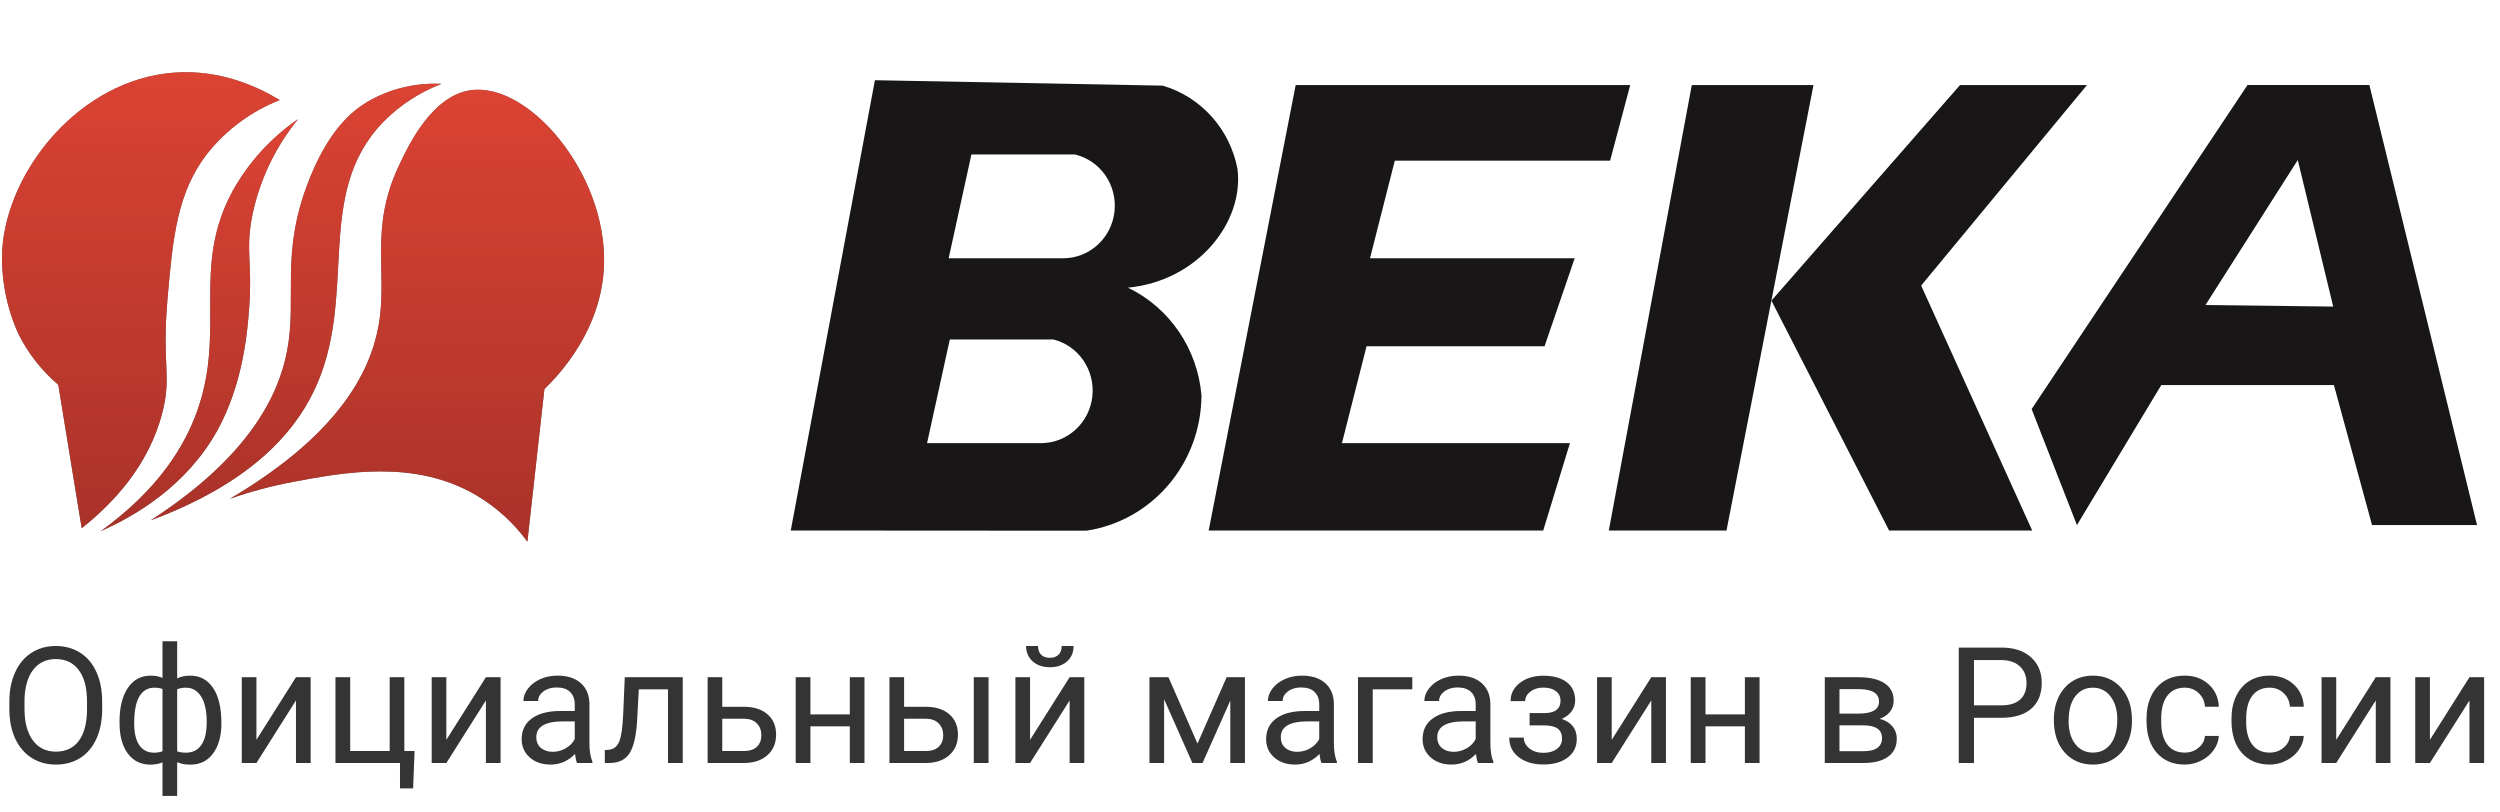<svg width="154" height="50" viewBox="0 0 154 50" fill="none" xmlns="http://www.w3.org/2000/svg">
<rect width="154" height="50" fill="white"/>
<g clip-path="url(#clip0_121_1416)">
<g clip-path="url(#clip1_121_1416)">
<path fill-rule="evenodd" clip-rule="evenodd" d="M48.711 32.679L53.895 4.941L71.618 5.275C72.776 5.613 73.82 6.271 74.634 7.177C75.448 8.083 76 9.201 76.229 10.408C76.638 13.659 73.813 17.303 69.481 17.72C70.739 18.325 71.819 19.256 72.614 20.42C73.409 21.584 73.891 22.941 74.011 24.354C74.002 26.378 73.282 28.332 71.982 29.862C70.681 31.391 68.887 32.395 66.924 32.691L48.711 32.679ZM59.839 9.514L58.438 15.909H65.513C66.291 15.905 67.041 15.61 67.62 15.079C68.199 14.548 68.567 13.819 68.653 13.03C68.74 12.24 68.539 11.446 68.089 10.798C67.639 10.15 66.972 9.693 66.213 9.514H59.839ZM57.107 27.296L58.508 20.912H64.895C65.643 21.101 66.298 21.56 66.738 22.205C67.179 22.85 67.374 23.636 67.289 24.417C67.203 25.198 66.842 25.921 66.272 26.45C65.703 26.98 64.965 27.28 64.194 27.296H57.107Z" fill="#181616"/>
<path d="M79.814 5.24L74.455 32.68H95.062L96.708 27.297H82.663L84.18 21.33H95.144L97 15.911H84.391L85.92 9.897H99.183L100.421 5.24H79.814Z" fill="#181616"/>
<path d="M104.215 5.24L99.102 32.68H106.352L111.711 5.24H104.215Z" fill="#181616"/>
<path d="M120.736 5.24H128.558L118.343 17.59L125.184 32.68H116.369L109.119 18.519L120.736 5.24Z" fill="#181616"/>
<path fill-rule="evenodd" clip-rule="evenodd" d="M127.939 32.344L125.148 25.199L138.446 5.238H145.954L152.585 32.344H146.117L143.77 23.722H133.134L127.939 32.344ZM135.857 18.79L141.543 9.857L143.726 18.885L135.857 18.79Z" fill="#181616"/>
</g>
<g clip-path="url(#clip2_121_1416)">
<path d="M5.033 32.538C6.891 31.063 9.179 28.714 10.018 25.35C10.58 23.095 9.96 22.506 10.325 18.333C10.654 14.559 10.926 11.844 12.773 9.454C13.942 7.988 15.48 6.853 17.233 6.164C15.839 5.319 13.528 4.263 10.717 4.475C4.91 4.91 0.45 10.485 0.136 15.388C0.056 17.174 0.401 18.954 1.142 20.585C1.74 21.776 2.572 22.836 3.59 23.703L5.033 32.538Z" fill="#707070"/>
<path d="M5.033 32.538C6.891 31.063 9.179 28.714 10.018 25.35C10.58 23.095 9.96 22.506 10.325 18.333C10.654 14.559 10.926 11.844 12.773 9.454C13.942 7.988 15.48 6.853 17.233 6.164C15.839 5.319 13.528 4.263 10.717 4.475C4.91 4.91 0.45 10.485 0.136 15.388C0.056 17.174 0.401 18.954 1.142 20.585C1.74 21.776 2.572 22.836 3.59 23.703L5.033 32.538Z" fill="url(#paint0_linear_121_1416)"/>
<path d="M18.366 7.334C16.697 8.48 15.318 9.993 14.336 11.754C11.748 16.517 13.964 20.331 12.118 25.398C11.381 27.42 9.832 30.098 6.213 32.715C8.303 31.794 11.476 29.953 13.384 26.521C14.989 23.617 15.242 20.412 15.351 18.942C15.556 16.273 15.119 15.477 15.525 13.353C15.965 11.148 16.94 9.082 18.366 7.334Z" fill="#707070"/>
<path d="M18.366 7.334C16.697 8.48 15.318 9.993 14.336 11.754C11.748 16.517 13.964 20.331 12.118 25.398C11.381 27.42 9.832 30.098 6.213 32.715C8.303 31.794 11.476 29.953 13.384 26.521C14.989 23.617 15.242 20.412 15.351 18.942C15.556 16.273 15.119 15.477 15.525 13.353C15.965 11.148 16.94 9.082 18.366 7.334Z" fill="url(#paint1_linear_121_1416)"/>
<path d="M27.198 5.167C25.591 5.084 23.995 5.472 22.61 6.283C21.616 6.891 20.259 8.046 19.07 11.005C17.212 15.645 18.336 18.282 17.676 21.66C17.135 24.421 15.297 28.166 9.281 32.053C15.507 29.74 18.092 26.625 19.295 24.17C22.164 18.319 19.239 12.012 23.623 7.496C24.633 6.476 25.852 5.682 27.198 5.167V5.167Z" fill="#707070"/>
<path d="M27.198 5.167C25.591 5.084 23.995 5.472 22.61 6.283C21.616 6.891 20.259 8.046 19.07 11.005C17.212 15.645 18.336 18.282 17.676 21.66C17.135 24.421 15.297 28.166 9.281 32.053C15.507 29.74 18.092 26.625 19.295 24.17C22.164 18.319 19.239 12.012 23.623 7.496C24.633 6.476 25.852 5.682 27.198 5.167V5.167Z" fill="url(#paint2_linear_121_1416)"/>
<path d="M14.166 30.722C15.435 30.279 16.737 29.931 18.059 29.682C21.165 29.098 25.532 28.274 29.339 30.506C30.573 31.238 31.643 32.21 32.487 33.364C32.837 30.23 33.187 27.097 33.536 23.965C34.447 23.086 37.105 20.283 37.209 16.257C37.358 10.668 32.552 5.045 28.991 5.558C26.6 5.903 25.16 8.952 24.577 10.192C22.719 14.131 23.918 16.814 23.311 20.111C22.77 23.026 20.751 26.841 14.166 30.722Z" fill="#707070"/>
<path d="M14.166 30.722C15.435 30.279 16.737 29.931 18.059 29.682C21.165 29.098 25.532 28.274 29.339 30.506C30.573 31.238 31.643 32.21 32.487 33.364C32.837 30.23 33.187 27.097 33.536 23.965C34.447 23.086 37.105 20.283 37.209 16.257C37.358 10.668 32.552 5.045 28.991 5.558C26.6 5.903 25.16 8.952 24.577 10.192C22.719 14.131 23.918 16.814 23.311 20.111C22.77 23.026 20.751 26.841 14.166 30.722Z" fill="url(#paint3_linear_121_1416)"/>
</g>
</g>
<path d="M6.294 43.675C6.294 44.371 6.177 44.98 5.942 45.501C5.708 46.019 5.376 46.414 4.946 46.688C4.517 46.961 4.015 47.098 3.442 47.098C2.882 47.098 2.386 46.961 1.953 46.688C1.52 46.411 1.183 46.019 0.942 45.511C0.705 45 0.583 44.409 0.576 43.738V43.226C0.576 42.542 0.695 41.938 0.933 41.414C1.17 40.89 1.506 40.49 1.938 40.213C2.375 39.933 2.873 39.793 3.433 39.793C4.002 39.793 4.504 39.931 4.937 40.208C5.373 40.481 5.708 40.88 5.942 41.404C6.177 41.925 6.294 42.532 6.294 43.226V43.675ZM5.361 43.216C5.361 42.373 5.192 41.727 4.854 41.277C4.515 40.825 4.041 40.599 3.433 40.599C2.84 40.599 2.373 40.825 2.031 41.277C1.693 41.727 1.519 42.352 1.509 43.152V43.675C1.509 44.492 1.68 45.135 2.021 45.603C2.367 46.069 2.84 46.302 3.442 46.302C4.048 46.302 4.517 46.082 4.849 45.643C5.181 45.2 5.352 44.567 5.361 43.743V43.216ZM7.363 44.456C7.363 43.574 7.534 42.88 7.876 42.376C8.218 41.871 8.687 41.619 9.282 41.619C9.559 41.619 9.801 41.666 10.01 41.761V39.5H10.913V41.79C11.141 41.676 11.408 41.619 11.714 41.619C12.313 41.619 12.783 41.871 13.125 42.376C13.467 42.88 13.638 43.608 13.638 44.559C13.638 45.337 13.467 45.955 13.125 46.414C12.787 46.873 12.319 47.102 11.724 47.102C11.408 47.102 11.138 47.05 10.913 46.946V49.031H10.01V46.961C9.795 47.055 9.549 47.102 9.272 47.102C8.68 47.102 8.213 46.873 7.871 46.414C7.533 45.955 7.363 45.327 7.363 44.529V44.456ZM12.734 44.456C12.734 43.792 12.62 43.278 12.393 42.913C12.165 42.545 11.851 42.361 11.45 42.361C11.245 42.361 11.066 42.394 10.913 42.459V46.282C11.06 46.338 11.242 46.365 11.46 46.365C11.864 46.365 12.176 46.209 12.398 45.897C12.622 45.584 12.734 45.104 12.734 44.456ZM8.267 44.559C8.267 45.151 8.372 45.6 8.584 45.906C8.796 46.212 9.1 46.365 9.497 46.365C9.686 46.365 9.857 46.336 10.01 46.277V42.444C9.873 42.389 9.705 42.361 9.507 42.361C9.11 42.361 8.804 42.539 8.589 42.894C8.374 43.248 8.267 43.803 8.267 44.559ZM18.232 41.717H19.136V47H18.232V43.148L15.796 47H14.893V41.717H15.796V45.574L18.232 41.717ZM20.664 41.717H21.572V46.263H24.004V41.717H24.907V46.263H25.537L25.449 48.567H24.639V47H20.664V41.717ZM29.932 41.717H30.835V47H29.932V43.148L27.495 47H26.592V41.717H27.495V45.574L29.932 41.717ZM35.547 47C35.495 46.896 35.453 46.71 35.42 46.443C35 46.88 34.499 47.098 33.916 47.098C33.395 47.098 32.967 46.951 32.632 46.658C32.3 46.362 32.134 45.988 32.134 45.535C32.134 44.985 32.342 44.559 32.759 44.256C33.179 43.95 33.768 43.797 34.526 43.797H35.405V43.382C35.405 43.066 35.311 42.815 35.122 42.63C34.933 42.441 34.655 42.347 34.287 42.347C33.965 42.347 33.695 42.428 33.477 42.591C33.258 42.754 33.149 42.95 33.149 43.182H32.241C32.241 42.918 32.334 42.664 32.52 42.42C32.708 42.172 32.962 41.977 33.281 41.834C33.603 41.691 33.957 41.619 34.341 41.619C34.95 41.619 35.426 41.772 35.772 42.078C36.117 42.381 36.296 42.799 36.309 43.333V45.765C36.309 46.25 36.37 46.635 36.494 46.922V47H35.547ZM34.048 46.312C34.331 46.312 34.6 46.238 34.853 46.092C35.107 45.945 35.291 45.755 35.405 45.52V44.437H34.697C33.59 44.437 33.037 44.76 33.037 45.408C33.037 45.691 33.132 45.913 33.32 46.072C33.509 46.232 33.752 46.312 34.048 46.312ZM42.056 41.717V47H41.148V42.464H39.351L39.243 44.441C39.185 45.35 39.032 45.999 38.784 46.39C38.54 46.78 38.151 46.984 37.617 47H37.256V46.204L37.515 46.185C37.808 46.152 38.018 45.983 38.145 45.677C38.272 45.371 38.353 44.804 38.389 43.977L38.486 41.717H42.056ZM44.492 43.538H45.864C46.463 43.545 46.937 43.701 47.285 44.007C47.633 44.313 47.808 44.728 47.808 45.252C47.808 45.779 47.629 46.203 47.27 46.522C46.912 46.84 46.431 47 45.825 47H43.589V41.717H44.492V43.538ZM44.492 44.275V46.263H45.835C46.173 46.263 46.435 46.176 46.621 46.004C46.807 45.828 46.899 45.589 46.899 45.286C46.899 44.993 46.808 44.754 46.626 44.568C46.447 44.38 46.195 44.282 45.869 44.275H44.492ZM53.252 47H52.349V44.744H49.922V47H49.014V41.717H49.922V44.007H52.349V41.717H53.252V47ZM55.693 43.538H57.065C57.664 43.545 58.138 43.701 58.486 44.007C58.835 44.313 59.009 44.728 59.009 45.252C59.009 45.779 58.83 46.203 58.472 46.522C58.114 46.84 57.632 47 57.026 47H54.79V41.717H55.693V43.538ZM60.894 47H59.985V41.717H60.894V47ZM55.693 44.275V46.263H57.036C57.375 46.263 57.637 46.176 57.822 46.004C58.008 45.828 58.101 45.589 58.101 45.286C58.101 44.993 58.009 44.754 57.827 44.568C57.648 44.38 57.396 44.282 57.07 44.275H55.693ZM65.889 41.717H66.792V47H65.889V43.148L63.452 47H62.549V41.717H63.452V45.574L65.889 41.717ZM66.133 39.793C66.133 40.187 65.998 40.504 65.728 40.745C65.461 40.983 65.109 41.102 64.673 41.102C64.237 41.102 63.883 40.981 63.613 40.74C63.343 40.499 63.208 40.184 63.208 39.793H63.945C63.945 40.021 64.007 40.2 64.131 40.33C64.255 40.457 64.435 40.52 64.673 40.52C64.901 40.52 65.078 40.457 65.205 40.33C65.335 40.203 65.4 40.024 65.4 39.793H66.133ZM73.765 45.804L75.561 41.717H76.689V47H75.786V43.157L74.077 47H73.452L71.709 43.074V47H70.806V41.717H71.978L73.765 45.804ZM81.406 47C81.354 46.896 81.312 46.71 81.279 46.443C80.859 46.88 80.358 47.098 79.775 47.098C79.255 47.098 78.826 46.951 78.491 46.658C78.159 46.362 77.993 45.988 77.993 45.535C77.993 44.985 78.201 44.559 78.618 44.256C79.038 43.95 79.627 43.797 80.386 43.797H81.265V43.382C81.265 43.066 81.17 42.815 80.981 42.63C80.793 42.441 80.514 42.347 80.147 42.347C79.824 42.347 79.554 42.428 79.336 42.591C79.118 42.754 79.009 42.95 79.009 43.182H78.101C78.101 42.918 78.193 42.664 78.379 42.42C78.568 42.172 78.822 41.977 79.141 41.834C79.463 41.691 79.816 41.619 80.2 41.619C80.809 41.619 81.286 41.772 81.631 42.078C81.976 42.381 82.155 42.799 82.168 43.333V45.765C82.168 46.25 82.23 46.635 82.353 46.922V47H81.406ZM79.907 46.312C80.19 46.312 80.459 46.238 80.713 46.092C80.967 45.945 81.151 45.755 81.265 45.52V44.437H80.557C79.45 44.437 78.897 44.76 78.897 45.408C78.897 45.691 78.991 45.913 79.18 46.072C79.368 46.232 79.611 46.312 79.907 46.312ZM86.997 42.464H84.561V47H83.652V41.717H86.997V42.464ZM91.045 47C90.993 46.896 90.951 46.71 90.918 46.443C90.498 46.88 89.997 47.098 89.414 47.098C88.893 47.098 88.465 46.951 88.13 46.658C87.798 46.362 87.632 45.988 87.632 45.535C87.632 44.985 87.84 44.559 88.257 44.256C88.677 43.95 89.266 43.797 90.024 43.797H90.903V43.382C90.903 43.066 90.809 42.815 90.62 42.63C90.431 42.441 90.153 42.347 89.785 42.347C89.463 42.347 89.193 42.428 88.975 42.591C88.757 42.754 88.647 42.95 88.647 43.182H87.739C87.739 42.918 87.832 42.664 88.018 42.42C88.206 42.172 88.46 41.977 88.779 41.834C89.102 41.691 89.455 41.619 89.839 41.619C90.448 41.619 90.924 41.772 91.269 42.078C91.615 42.381 91.794 42.799 91.807 43.333V45.765C91.807 46.25 91.868 46.635 91.992 46.922V47H91.045ZM89.546 46.312C89.829 46.312 90.098 46.238 90.352 46.092C90.606 45.945 90.789 45.755 90.903 45.52V44.437H90.195C89.088 44.437 88.535 44.76 88.535 45.408C88.535 45.691 88.63 45.913 88.818 46.072C89.007 46.232 89.25 46.312 89.546 46.312ZM96.128 43.162C96.128 42.915 96.034 42.719 95.845 42.576C95.656 42.43 95.397 42.356 95.068 42.356C94.749 42.356 94.482 42.44 94.268 42.605C94.056 42.772 93.95 42.967 93.95 43.191H93.052C93.052 42.732 93.244 42.356 93.628 42.063C94.012 41.77 94.492 41.624 95.068 41.624C95.687 41.624 96.169 41.758 96.514 42.024C96.859 42.288 97.031 42.666 97.031 43.157C97.031 43.395 96.96 43.613 96.816 43.812C96.673 44.01 96.47 44.168 96.206 44.285C96.821 44.493 97.129 44.904 97.129 45.516C97.129 46.001 96.942 46.385 96.567 46.668C96.193 46.951 95.693 47.093 95.068 47.093C94.46 47.093 93.957 46.945 93.56 46.648C93.166 46.349 92.969 45.945 92.969 45.438H93.867C93.867 45.695 93.981 45.916 94.209 46.102C94.44 46.284 94.727 46.375 95.068 46.375C95.413 46.375 95.692 46.295 95.903 46.136C96.115 45.976 96.221 45.77 96.221 45.516C96.221 45.219 96.131 45.008 95.952 44.881C95.776 44.751 95.501 44.685 95.127 44.685H94.224V43.924H95.205C95.82 43.908 96.128 43.654 96.128 43.162ZM101.719 41.717H102.622V47H101.719V43.148L99.282 47H98.379V41.717H99.282V45.574L101.719 41.717ZM108.389 47H107.485V44.744H105.059V47H104.15V41.717H105.059V44.007H107.485V41.717H108.389V47ZM112.407 47V41.717H114.468C115.171 41.717 115.71 41.84 116.084 42.088C116.462 42.332 116.65 42.692 116.65 43.167C116.65 43.411 116.577 43.633 116.431 43.831C116.284 44.026 116.068 44.176 115.781 44.28C116.1 44.355 116.356 44.502 116.548 44.72C116.743 44.938 116.841 45.198 116.841 45.501C116.841 45.986 116.662 46.357 116.304 46.614C115.949 46.871 115.446 47 114.795 47H112.407ZM113.311 44.681V46.273H114.805C115.182 46.273 115.464 46.203 115.649 46.062C115.838 45.922 115.933 45.726 115.933 45.472C115.933 44.944 115.545 44.681 114.771 44.681H113.311ZM113.311 43.958H114.478C115.324 43.958 115.747 43.711 115.747 43.216C115.747 42.721 115.347 42.465 114.546 42.449H113.311V43.958ZM121.597 44.217V47H120.659V39.891H123.281C124.059 39.891 124.668 40.089 125.107 40.486C125.55 40.883 125.771 41.409 125.771 42.063C125.771 42.754 125.555 43.286 125.122 43.66C124.692 44.031 124.076 44.217 123.271 44.217H121.597ZM121.597 43.45H123.281C123.783 43.45 124.167 43.333 124.434 43.099C124.701 42.861 124.834 42.519 124.834 42.073C124.834 41.65 124.701 41.312 124.434 41.058C124.167 40.804 123.8 40.672 123.335 40.662H121.597V43.45ZM126.519 44.31C126.519 43.792 126.619 43.327 126.821 42.913C127.026 42.5 127.31 42.181 127.671 41.956C128.035 41.731 128.451 41.619 128.916 41.619C129.635 41.619 130.216 41.868 130.659 42.366C131.105 42.864 131.328 43.527 131.328 44.353V44.417C131.328 44.931 131.229 45.394 131.03 45.804C130.835 46.211 130.553 46.528 130.186 46.756C129.821 46.984 129.401 47.098 128.926 47.098C128.21 47.098 127.629 46.849 127.183 46.351C126.74 45.852 126.519 45.193 126.519 44.373V44.31ZM127.427 44.417C127.427 45.003 127.562 45.473 127.832 45.828C128.105 46.183 128.47 46.36 128.926 46.36C129.385 46.36 129.749 46.181 130.02 45.823C130.29 45.462 130.425 44.957 130.425 44.31C130.425 43.73 130.286 43.261 130.01 42.903C129.736 42.542 129.372 42.361 128.916 42.361C128.47 42.361 128.11 42.539 127.837 42.894C127.563 43.248 127.427 43.756 127.427 44.417ZM134.58 46.36C134.902 46.36 135.184 46.263 135.425 46.067C135.666 45.872 135.799 45.628 135.825 45.335H136.68C136.663 45.638 136.559 45.926 136.367 46.199C136.175 46.473 135.918 46.691 135.596 46.853C135.277 47.016 134.938 47.098 134.58 47.098C133.861 47.098 133.288 46.858 132.861 46.38C132.438 45.898 132.227 45.241 132.227 44.407V44.256C132.227 43.742 132.321 43.284 132.51 42.884C132.699 42.483 132.969 42.172 133.32 41.951C133.675 41.73 134.093 41.619 134.575 41.619C135.168 41.619 135.659 41.797 136.05 42.151C136.444 42.506 136.654 42.967 136.68 43.533H135.825C135.799 43.191 135.669 42.911 135.435 42.693C135.203 42.472 134.917 42.361 134.575 42.361C134.116 42.361 133.76 42.527 133.506 42.859C133.255 43.188 133.13 43.665 133.13 44.29V44.461C133.13 45.07 133.255 45.538 133.506 45.867C133.757 46.196 134.115 46.36 134.58 46.36ZM139.814 46.36C140.137 46.36 140.418 46.263 140.659 46.067C140.9 45.872 141.034 45.628 141.06 45.335H141.914C141.898 45.638 141.794 45.926 141.602 46.199C141.41 46.473 141.152 46.691 140.83 46.853C140.511 47.016 140.173 47.098 139.814 47.098C139.095 47.098 138.522 46.858 138.096 46.38C137.673 45.898 137.461 45.241 137.461 44.407V44.256C137.461 43.742 137.555 43.284 137.744 42.884C137.933 42.483 138.203 42.172 138.555 41.951C138.91 41.73 139.328 41.619 139.81 41.619C140.402 41.619 140.894 41.797 141.284 42.151C141.678 42.506 141.888 42.967 141.914 43.533H141.06C141.034 43.191 140.903 42.911 140.669 42.693C140.438 42.472 140.151 42.361 139.81 42.361C139.351 42.361 138.994 42.527 138.74 42.859C138.49 43.188 138.364 43.665 138.364 44.29V44.461C138.364 45.07 138.49 45.538 138.74 45.867C138.991 46.196 139.349 46.36 139.814 46.36ZM146.348 41.717H147.251V47H146.348V43.148L143.911 47H143.008V41.717H143.911V45.574L146.348 41.717ZM152.119 41.717H153.022V47H152.119V43.148L149.683 47H148.779V41.717H149.683V45.574L152.119 41.717Z" fill="#343434"/>
<defs>
<linearGradient id="paint0_linear_121_1416" x1="8.679" y1="4.447" x2="8.679" y2="32.538" gradientUnits="userSpaceOnUse">
<stop stop-color="#DB4333"/>
<stop offset="1" stop-color="#A93229"/>
</linearGradient>
<linearGradient id="paint1_linear_121_1416" x1="12.29" y1="7.334" x2="12.29" y2="32.715" gradientUnits="userSpaceOnUse">
<stop stop-color="#DB4333"/>
<stop offset="1" stop-color="#A93229"/>
</linearGradient>
<linearGradient id="paint2_linear_121_1416" x1="18.239" y1="5.156" x2="18.239" y2="32.053" gradientUnits="userSpaceOnUse">
<stop stop-color="#DB4333"/>
<stop offset="1" stop-color="#A93229"/>
</linearGradient>
<linearGradient id="paint3_linear_121_1416" x1="25.689" y1="5.525" x2="25.689" y2="33.364" gradientUnits="userSpaceOnUse">
<stop stop-color="#DB4333"/>
<stop offset="1" stop-color="#A93229"/>
</linearGradient>
<clipPath id="clip0_121_1416">
<rect width="153.333" height="32" fill="white" transform="translate(0 3)"/>
</clipPath>
<clipPath id="clip1_121_1416">
<rect width="105.333" height="29.333" fill="white" transform="translate(48 4.334)"/>
</clipPath>
<clipPath id="clip2_121_1416">
<rect width="37.333" height="29.333" fill="white" transform="translate(0 4.334)"/>
</clipPath>
</defs>
</svg>
